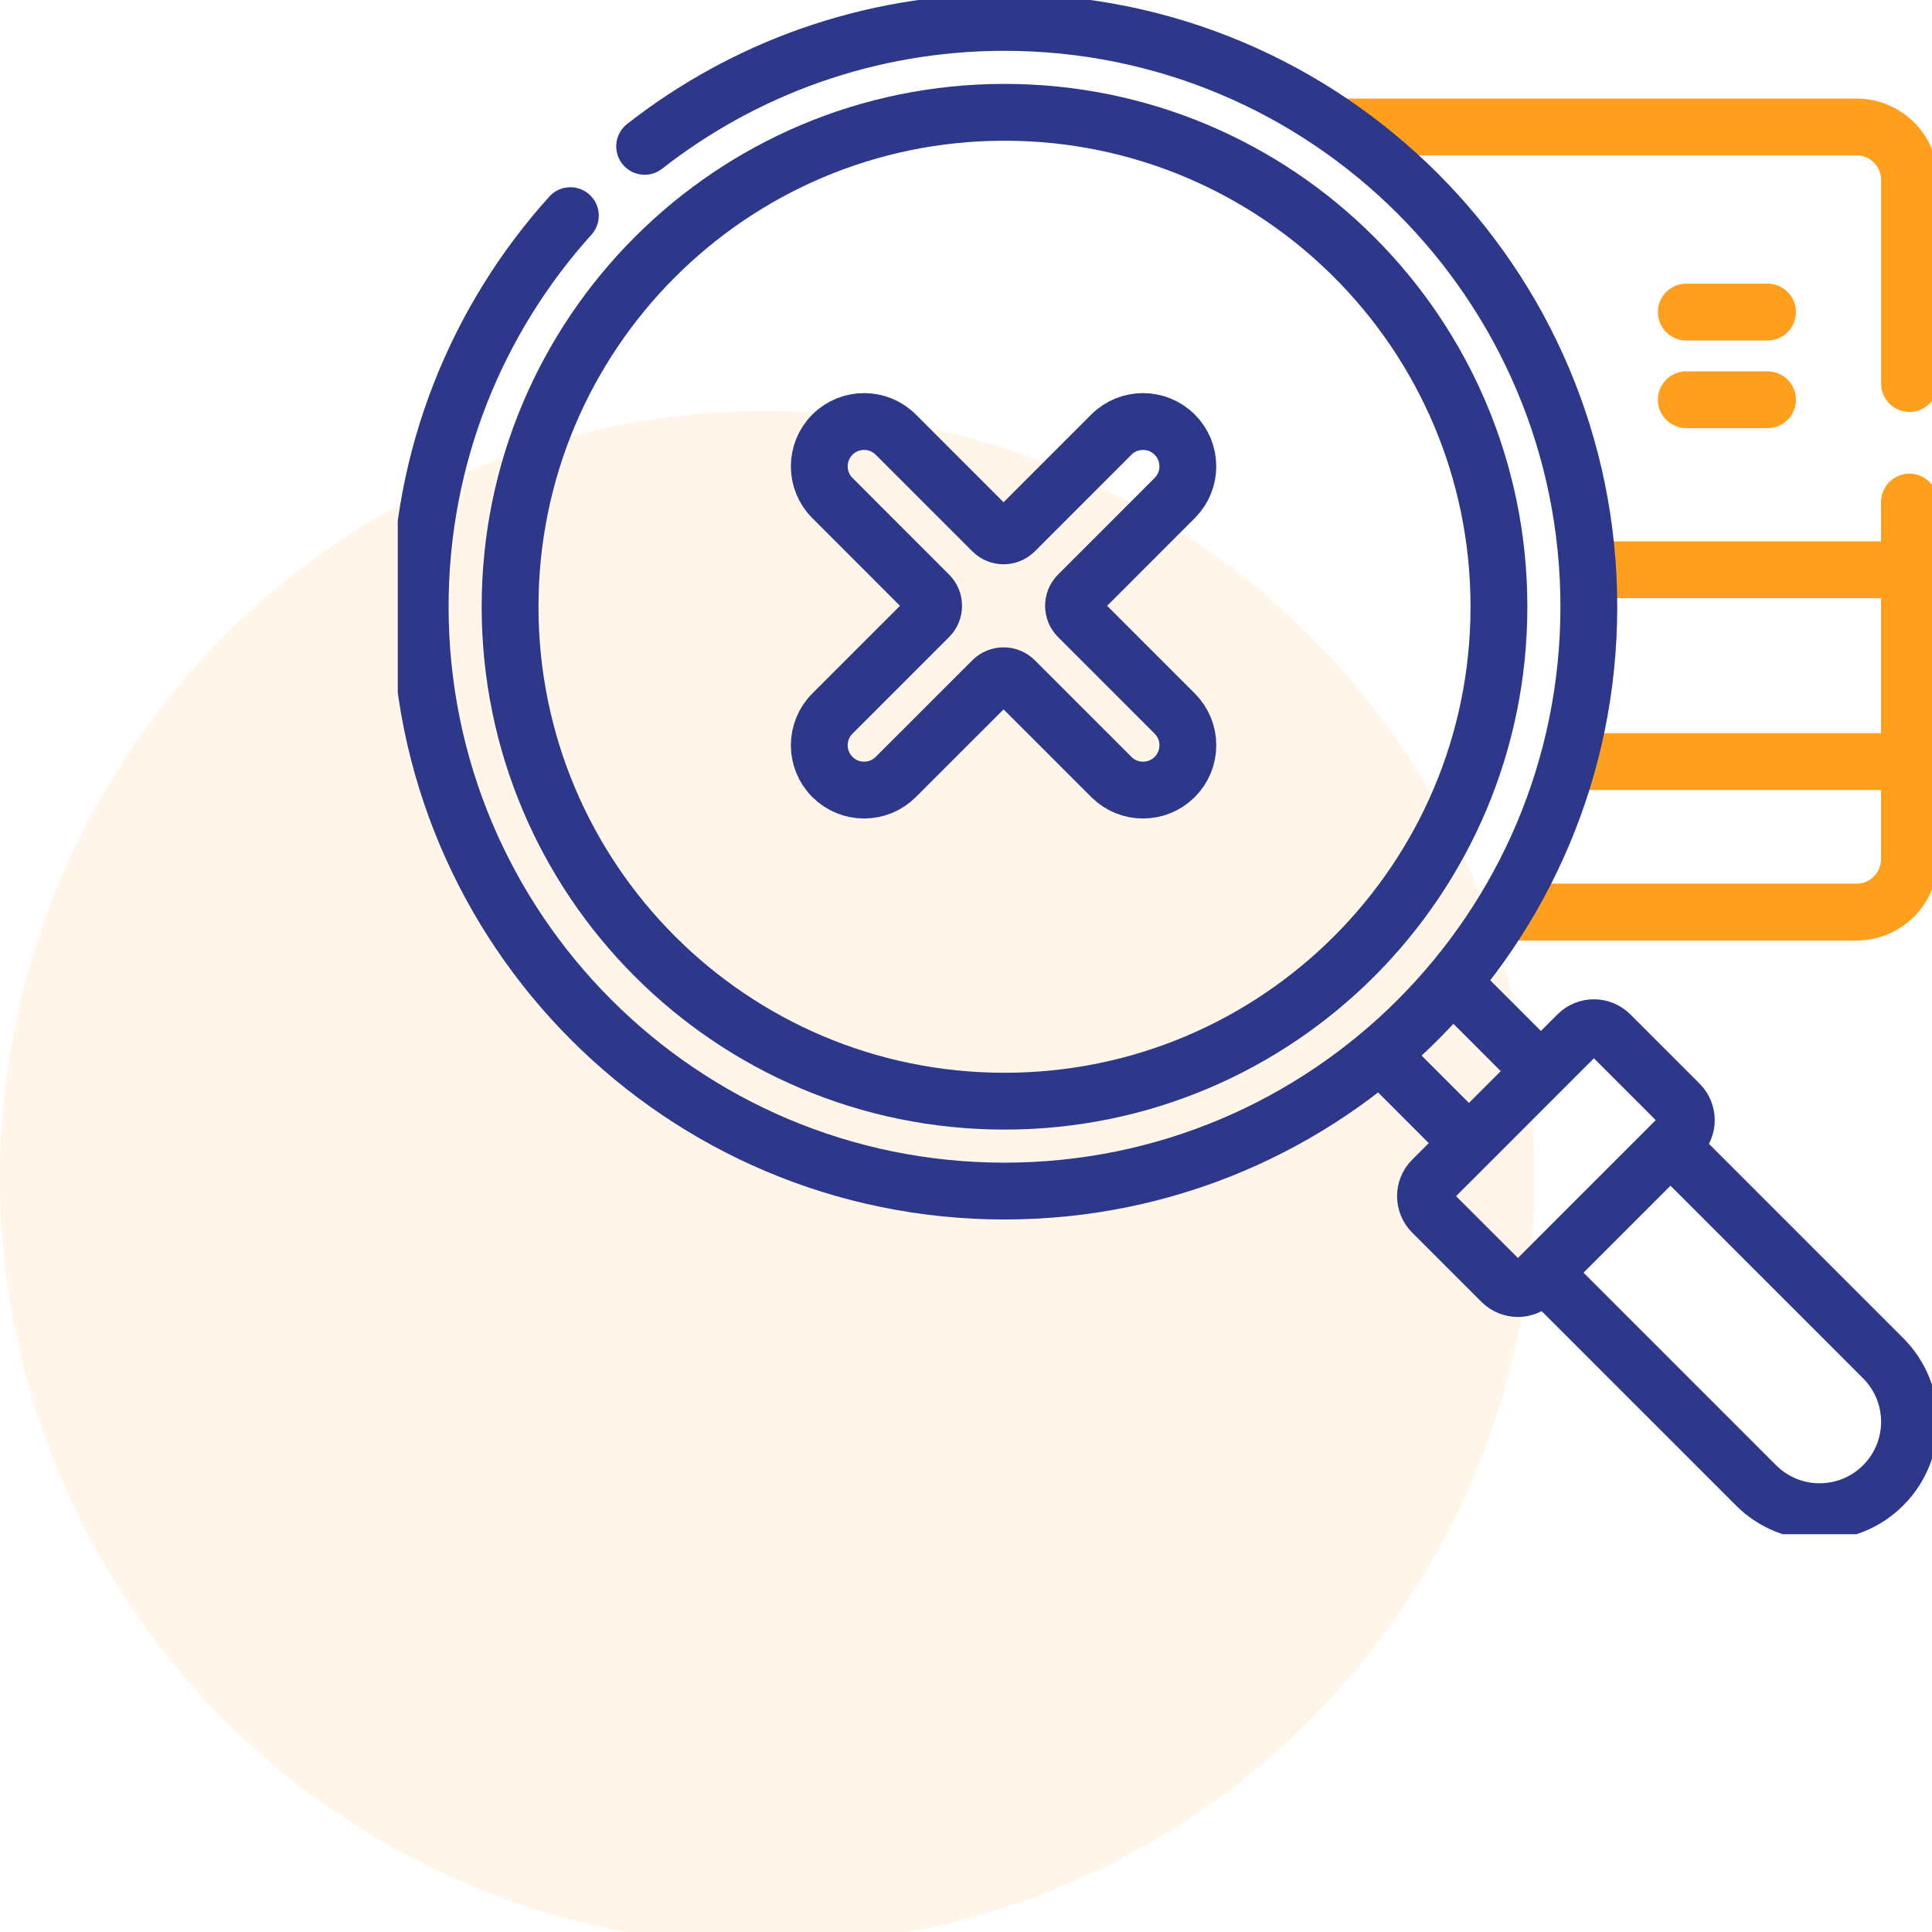 <svg width="68" height="68" viewBox="0 0 68 68" fill="none" xmlns="http://www.w3.org/2000/svg">
<circle cx="27" cy="41.461" r="27" fill="#FF9F1C" fill-opacity="0.1"/>
<g clip-path="url(#clip0_767_19679)">
<path d="M56.115 20.055H67.209V26.805H55.43" stroke="#FF9F1C" stroke-width="2" stroke-miterlimit="10" stroke-linecap="round" stroke-linejoin="round"/>
<path d="M67.205 17.672V30.241C67.205 31.269 66.371 32.103 65.343 32.103H53.133" stroke="#FF9F1C" stroke-width="2" stroke-miterlimit="10" stroke-linecap="round" stroke-linejoin="round"/>
<path d="M47.344 4.469H65.346C66.374 4.469 67.208 5.302 67.208 6.331V13.499" stroke="#FF9F1C" stroke-width="2" stroke-miterlimit="10" stroke-linecap="round" stroke-linejoin="round"/>
<path d="M51.571 40.102L48.672 37.203" stroke="#2D388A" stroke-width="2" stroke-miterlimit="10" stroke-linecap="round" stroke-linejoin="round"/>
<path d="M51.199 34.664L54.073 37.538" stroke="#2D388A" stroke-width="2" stroke-miterlimit="10" stroke-linecap="round" stroke-linejoin="round"/>
<path d="M58.898 40.422L66.281 47.805C67.517 49.041 67.517 51.044 66.281 52.28C65.046 53.515 63.042 53.515 61.807 52.28L54.461 44.934" stroke="#2D388A" stroke-width="2" stroke-miterlimit="10" stroke-linecap="round" stroke-linejoin="round"/>
<path d="M56.675 36.41L59.115 38.85C59.432 39.168 59.432 39.682 59.115 40L54 45.115C53.682 45.432 53.168 45.432 52.85 45.115L50.41 42.675C50.093 42.357 50.093 41.842 50.41 41.525L55.525 36.41C55.842 36.093 56.357 36.093 56.675 36.41Z" stroke="#2D388A" stroke-width="2" stroke-miterlimit="10" stroke-linecap="round" stroke-linejoin="round"/>
<path d="M22.689 5.151C26.181 2.418 30.578 0.789 35.355 0.789C46.714 0.789 55.922 9.997 55.922 21.355C55.922 32.714 46.714 41.922 35.355 41.922C23.997 41.922 14.789 32.714 14.789 21.355C14.789 16.062 16.789 11.235 20.075 7.59" stroke="#2D388A" stroke-width="2" stroke-miterlimit="10" stroke-linecap="round" stroke-linejoin="round"/>
<path d="M35.355 38.758C44.967 38.758 52.758 30.966 52.758 21.355C52.758 11.744 44.967 3.953 35.355 3.953C25.744 3.953 17.953 11.744 17.953 21.355C17.953 30.966 25.744 38.758 35.355 38.758Z" stroke="#2D388A" stroke-width="2" stroke-miterlimit="10" stroke-linecap="round" stroke-linejoin="round"/>
<path d="M59.352 10.984H62.211" stroke="#FF9F1C" stroke-width="2" stroke-miterlimit="10" stroke-linecap="round" stroke-linejoin="round"/>
<path d="M59.352 14.07H62.211" stroke="#FF9F1C" stroke-width="2" stroke-miterlimit="10" stroke-linecap="round" stroke-linejoin="round"/>
<path d="M41.346 25.115L37.947 21.716C37.73 21.498 37.73 21.146 37.947 20.929L41.346 17.529C41.963 16.913 41.963 15.914 41.346 15.298C40.73 14.682 39.731 14.682 39.115 15.298L35.716 18.698C35.498 18.915 35.146 18.915 34.929 18.698L31.529 15.298C30.913 14.682 29.914 14.682 29.298 15.298C28.682 15.914 28.682 16.913 29.298 17.529L32.697 20.929C32.915 21.146 32.915 21.498 32.697 21.716L29.298 25.115C28.682 25.731 28.682 26.73 29.298 27.346C29.914 27.963 30.913 27.963 31.529 27.346L34.929 23.947C35.146 23.73 35.498 23.73 35.716 23.947L39.115 27.346C39.731 27.963 40.73 27.963 41.346 27.346C41.963 26.73 41.963 25.731 41.346 25.115Z" stroke="#2D388A" stroke-width="2" stroke-miterlimit="10" stroke-linecap="round" stroke-linejoin="round"/>
</g>
<defs>
<clipPath id="clip0_767_19679">
<rect width="54" height="54" fill="white" transform="translate(14)"/>
</clipPath>
</defs>
</svg>
